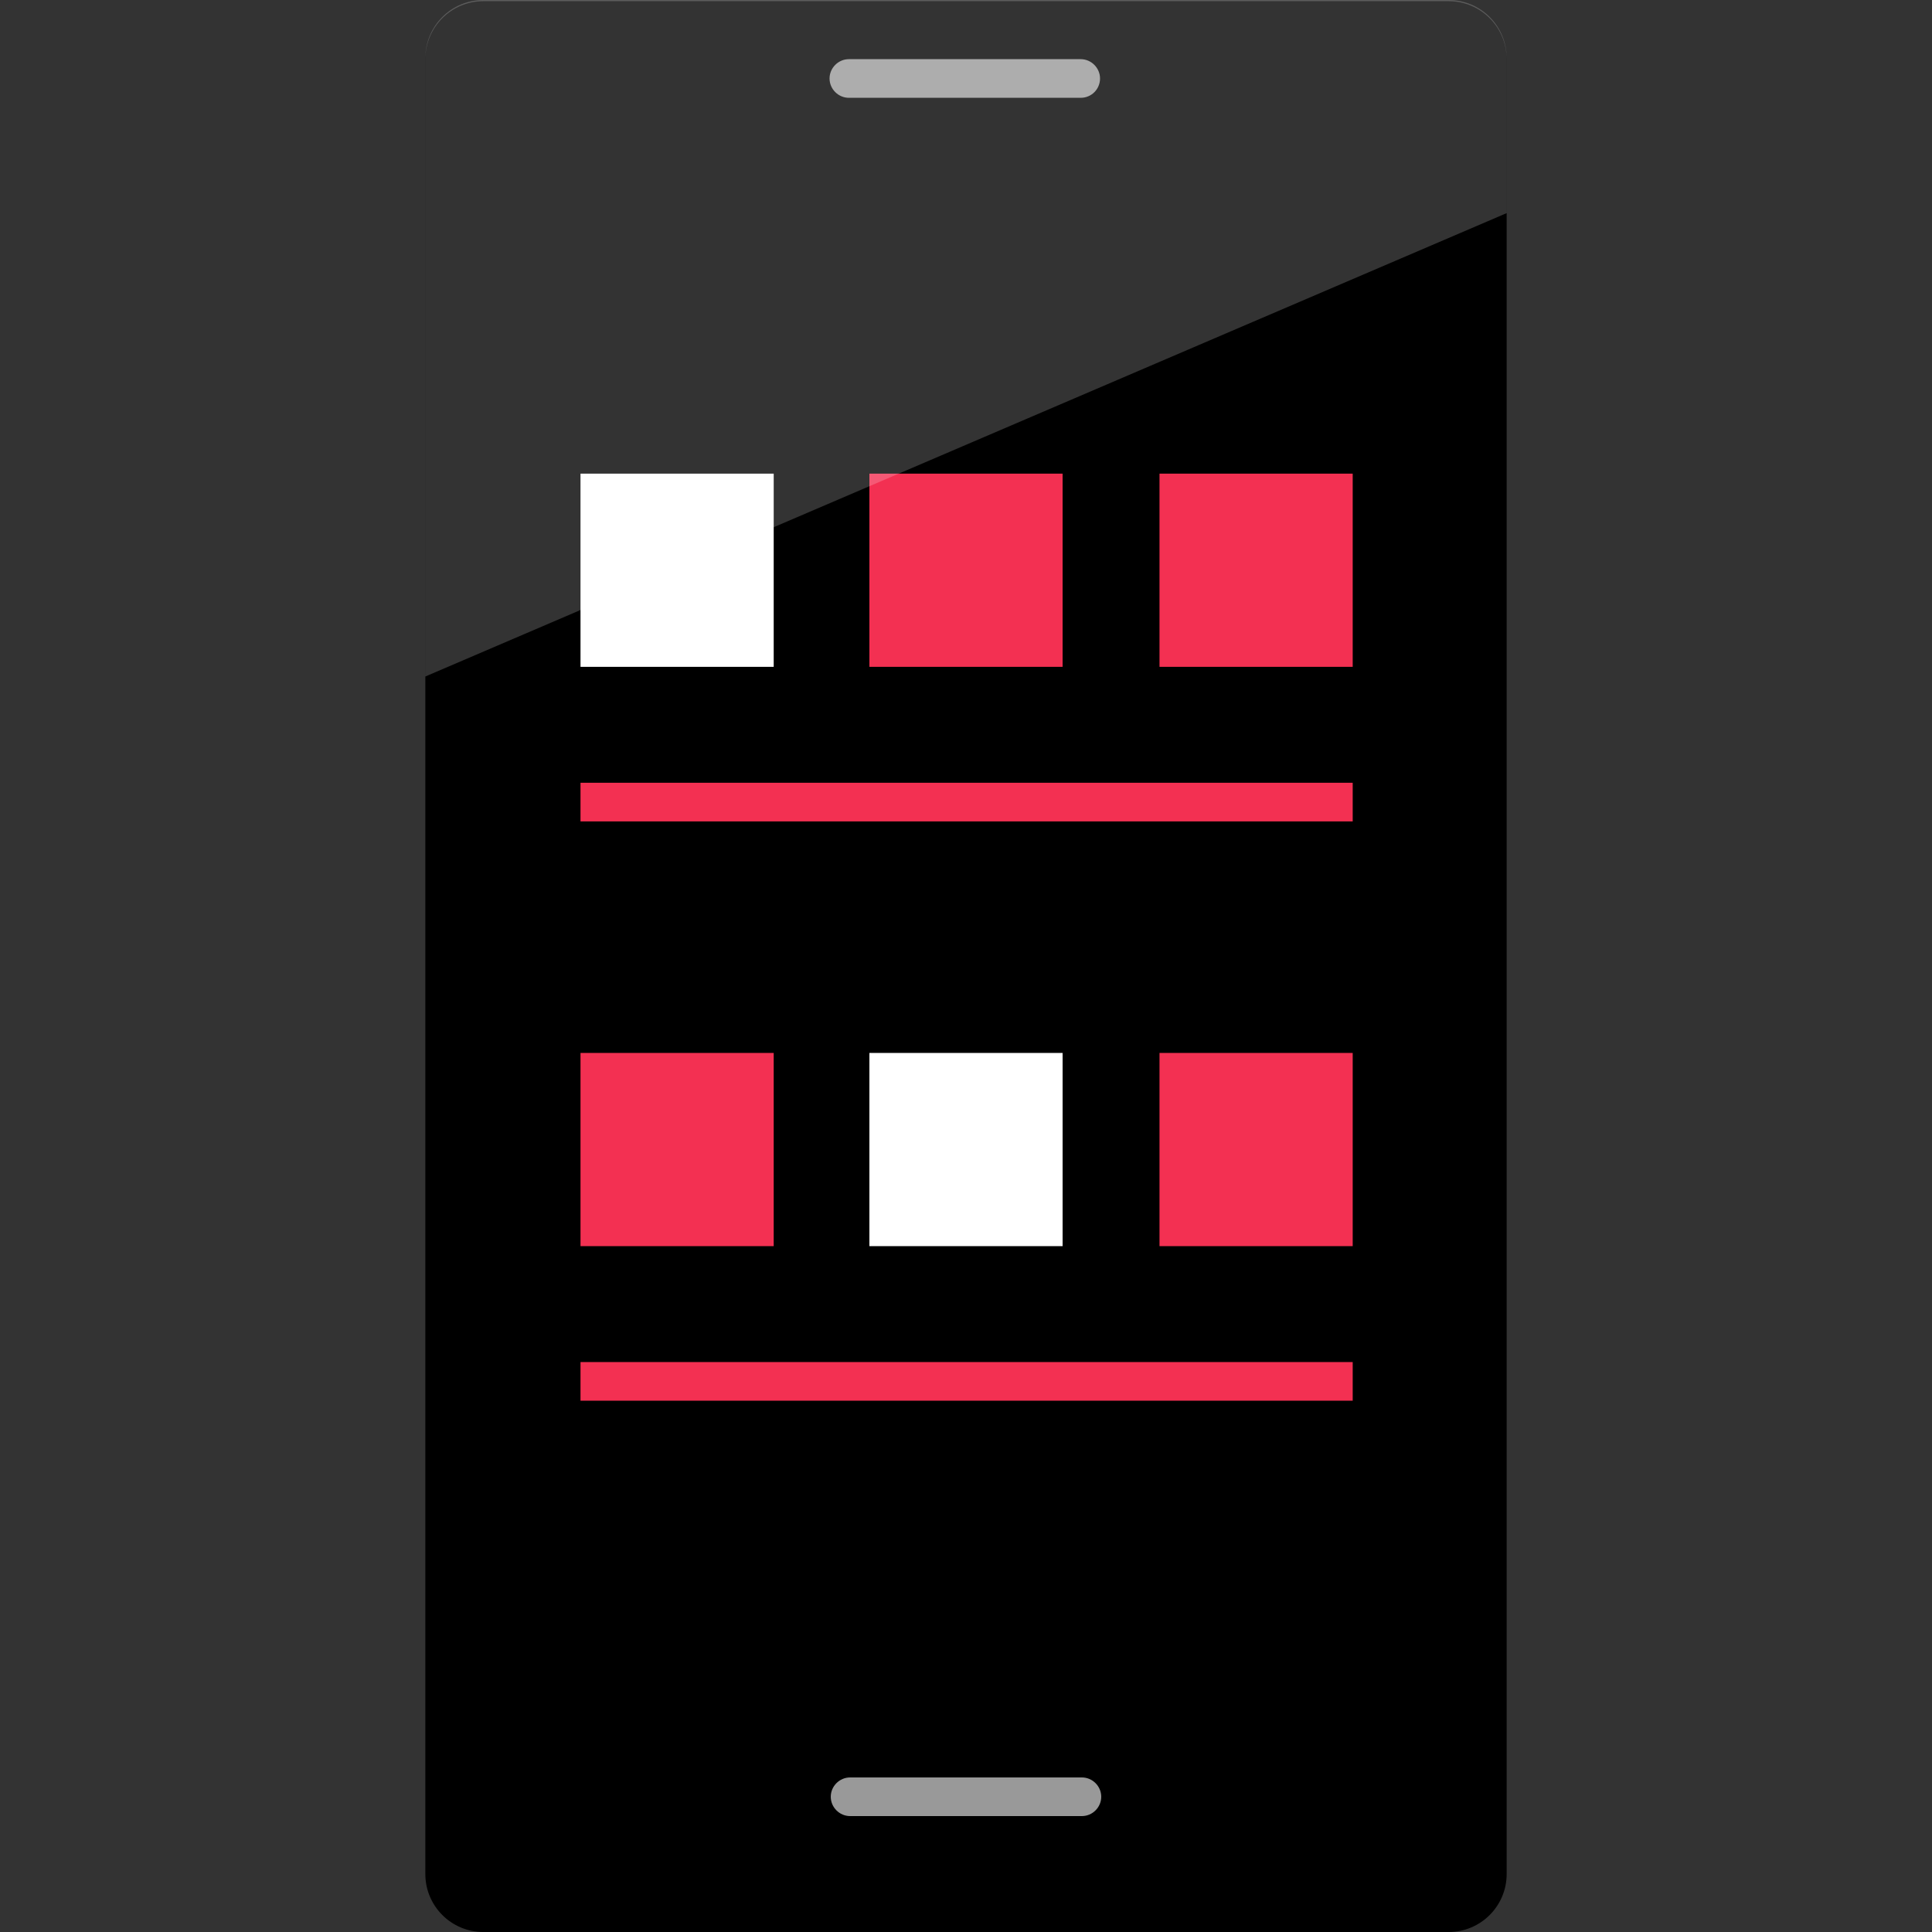 <?xml version="1.0" encoding="iso-8859-1"?>
<!-- Uploaded to: SVG Repo, www.svgrepo.com, Generator: SVG Repo Mixer Tools -->
<svg version="1.1" id="Layer_1" xmlns="http://www.w3.org/2000/svg" xmlns:xlink="http://www.w3.org/1999/xlink" 
	 viewBox="0 0 512 512" xml:space="preserve">
<rect x="0" y="0" width="512" height="512" fill="#333333" stroke="none"/>
<path d="M383.92,512H128.08c-8.48,0-15.36-6.88-15.36-15.36V15.68c0-8.48,6.88-15.36,15.36-15.36h255.84
	c8.48,0,15.36,6.88,15.36,15.36v480.96C399.28,505.12,392.4,512,383.92,512z"/>
<rect x="128.08" y="41.28" width="255.84" height="409.36"/>
<g>
	<path style="fill:#999999;" d="M286.4,25.92h-61.44c-2.8,0-5.12-2.32-5.12-5.12l0,0c0-2.8,2.32-5.12,5.12-5.12h61.44
		c2.8,0,5.12,2.32,5.12,5.12l0,0C291.52,23.6,289.28,25.92,286.4,25.92z"/>
	<path style="fill:#999999;" d="M286.72,481.28h-61.44c-2.8,0-5.12-2.32-5.12-5.12l0,0c0-2.8,2.32-5.12,5.12-5.12h61.44
		c2.8,0,5.12,2.32,5.12,5.12l0,0C291.84,478.96,289.52,481.28,286.72,481.28z"/>
</g>
<g>
	<rect x="153.84" y="207.44" style="fill:#F33052;" width="204.64" height="10.24"/>
	<rect x="153.84" y="360.96" style="fill:#F33052;" width="204.64" height="10.24"/>
</g>
<rect x="153.84" y="125.52" style="fill:#FFFFFF;" width="51.2" height="51.2"/>
<g>
	<rect x="230.4" y="125.52" style="fill:#F33052;" width="51.2" height="51.2"/>
	<rect x="307.28" y="125.52" style="fill:#F33052;" width="51.2" height="51.2"/>
	<rect x="153.84" y="279.04" style="fill:#F33052;" width="51.2" height="51.2"/>
</g>
<rect x="230.4" y="279.04" style="fill:#FFFFFF;" width="51.2" height="51.2"/>
<rect x="307.28" y="279.04" style="fill:#F33052;" width="51.2" height="51.2"/>
<path style="opacity:0.2;fill:#FFFFFF;enable-background:new    ;" d="M399.28,56.48V15.36C399.28,6.88,392.4,0,383.92,0H128.08
	c-8.48,0-15.36,6.88-15.36,15.36v163.92L399.28,56.48z"/>
</svg>